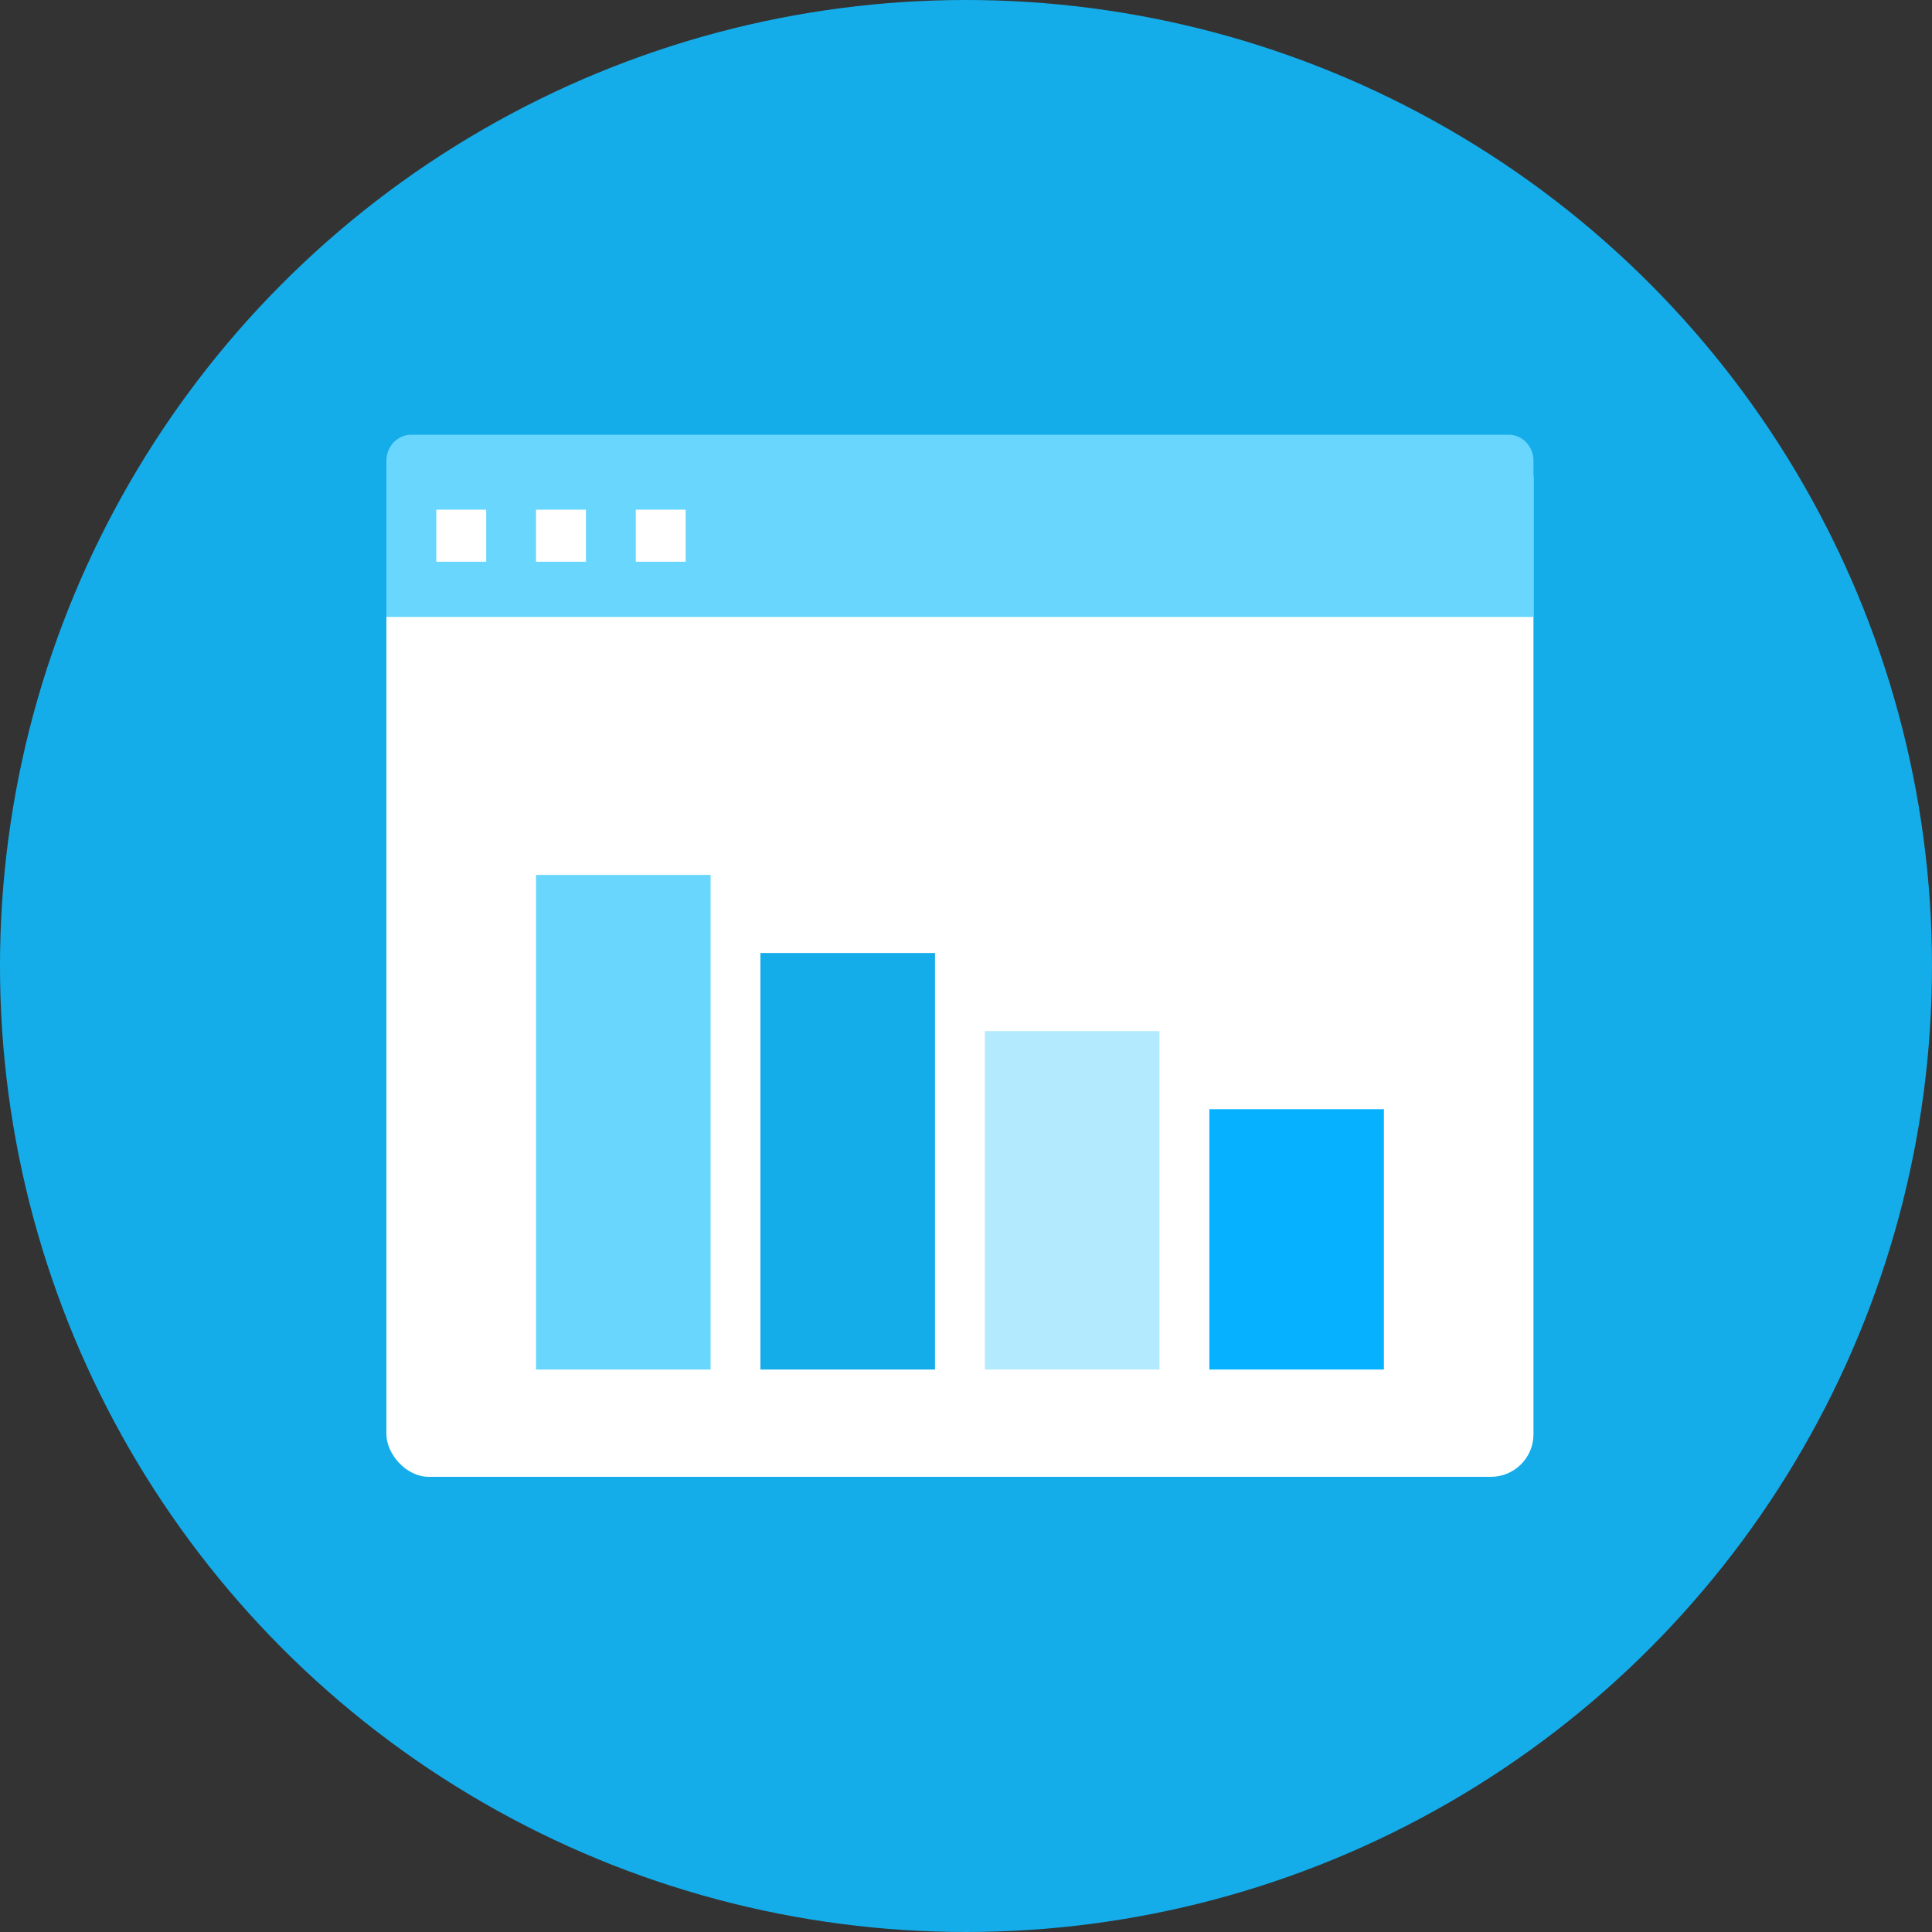 <svg xmlns="http://www.w3.org/2000/svg" width="40" height="40" viewBox="0 0 40 40">
    <rect x="0" y="0" width="40" height="40" fill="#333333" stroke="none"/>
    <g fill="none" fill-rule="evenodd">
        <circle cx="20" cy="20" r="20" fill="#14ADEA" fill-rule="nonzero"/>
        <g fill-rule="nonzero" transform="translate(8 9)">
            <rect width="23.749" height="21.56" y=".016" fill="#FFF" rx=".882"/>
            <path fill="#68D6FD" d="M.516 0h22.717c.285 0 .516.241.516.539v3.234H0V.539C0 .241.231 0 .516 0z"/>
            <path fill="#FFF" d="M1.033 1.552h1.033V2.63H1.033zM3.098 1.552h1.033V2.63H3.098zM5.163 1.552h1.033V2.63H5.163z"/>
            <path fill="#68D6FD" d="M3.098 9.114h3.614v10.241H3.098z"/>
            <path fill="#14ADEA" d="M7.744 10.731h3.614v8.624H7.744z"/>
            <path fill="#B3EAFE" d="M12.391 12.348h3.614v7.007h-3.614z"/>
            <path fill="#06B2FF" d="M17.038 13.965h3.614v5.39h-3.614z"/>
        </g>
    </g>
</svg>
